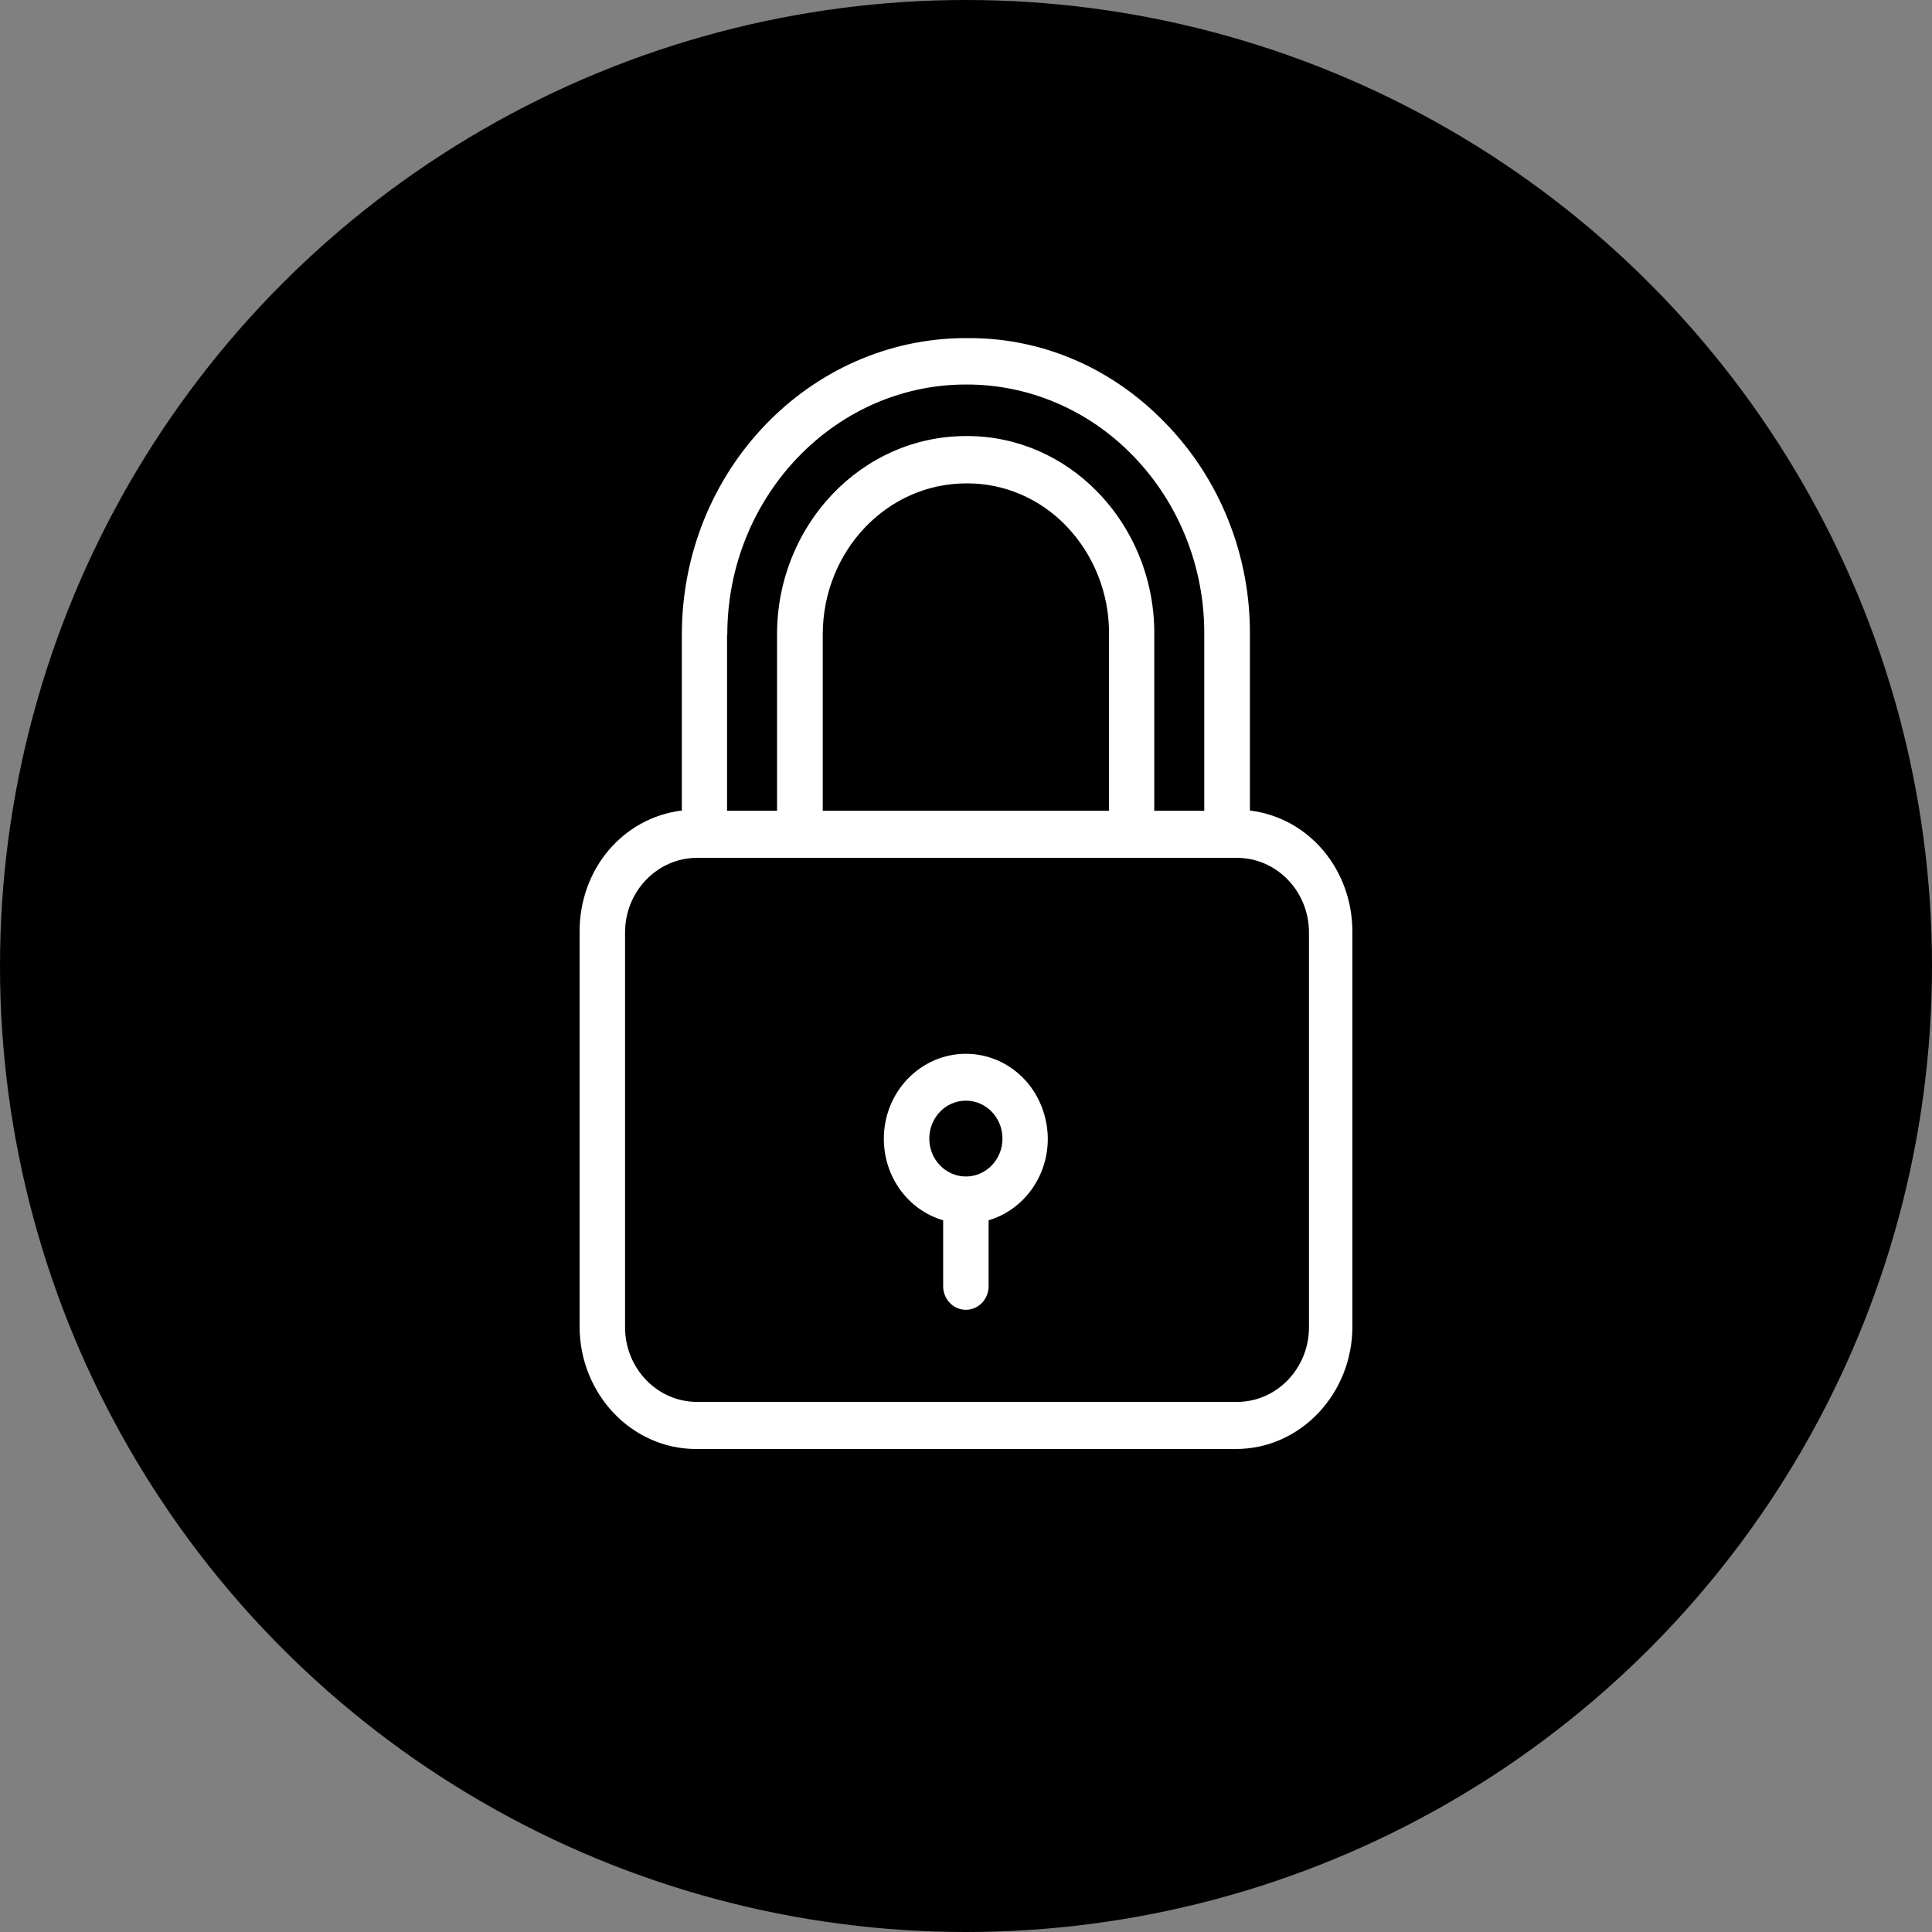 <?xml version="1.0" encoding="UTF-8"?>
<svg width="40px" height="40px" viewBox="0 0 40 40" version="1.1" xmlns="http://www.w3.org/2000/svg" xmlns:xlink="http://www.w3.org/1999/xlink">
    <rect x="0" y="0" width="40" height="40" fill="#808080" stroke="none"/>
    <title>secure-icon</title>
    <g id="Page-1" stroke="none" stroke-width="1" fill="none" fill-rule="evenodd">
        <g id="8" transform="translate(-591, -62)">
            <g id="secure-icon" transform="translate(591, 62)">
                <circle id="Oval" fill="#000000" cx="20" cy="20" r="20"></circle>
                <g id="padlock" transform="translate(12, 7)" fill="#FFFFFF" fill-rule="nonzero">
                    <path d="M13.878,9.781 L13.878,6.139 C13.888,4.491 13.253,2.906 12.119,1.75 C11.023,0.619 9.588,0 8.068,0 C8.045,0 8.016,0 7.993,0 C4.752,0.005 2.117,2.755 2.117,6.139 L2.117,9.781 C0.894,9.932 0,10.995 0,12.283 L0,20.464 C0,21.854 1.073,23 2.413,23 L13.587,23 C14.927,23 16,21.854 16,20.464 L16,12.283 C15.995,11 15.101,9.932 13.878,9.781 Z M3.053,6.139 L3.058,6.139 C3.058,3.291 5.274,0.961 7.998,0.961 L8.002,0.961 C9.296,0.956 10.538,1.487 11.455,2.433 C12.41,3.413 12.942,4.749 12.933,6.139 L12.933,9.786 L11.898,9.786 L11.898,6.139 C11.907,5.032 11.484,3.969 10.726,3.189 C10.011,2.448 9.042,2.028 8.031,2.028 L8.002,2.028 C5.838,2.028 4.088,3.872 4.088,6.134 L4.088,9.786 L3.053,9.786 L3.053,6.139 L3.053,6.139 Z M10.961,6.139 L10.961,9.786 L5.034,9.786 L5.034,6.139 C5.034,4.413 6.36,3.008 8.007,3.008 L8.035,3.008 C8.797,3.008 9.531,3.325 10.072,3.886 C10.646,4.481 10.971,5.295 10.961,6.139 Z M15.101,20.479 L15.101,20.479 C15.101,21.332 14.433,22.025 13.61,22.025 L2.432,22.025 C1.609,22.025 0.941,21.332 0.941,20.479 L0.941,12.307 C0.941,11.454 1.609,10.761 2.432,10.761 L13.61,10.761 C14.433,10.761 15.101,11.454 15.101,12.307 L15.101,20.479 Z" id="Shape"></path>
                    <path d="M9.625,16.091 C9.418,15.335 8.755,14.818 7.998,14.818 C7.061,14.818 6.299,15.603 6.299,16.578 C6.299,17.363 6.798,18.051 7.527,18.265 L7.527,19.631 C7.527,19.899 7.739,20.118 7.998,20.118 C8.256,20.118 8.468,19.899 8.468,19.631 L8.468,18.265 C9.367,17.997 9.889,17.022 9.625,16.091 Z M7.998,17.358 C7.579,17.358 7.24,17.007 7.24,16.573 C7.24,16.139 7.579,15.788 7.998,15.788 C8.416,15.788 8.755,16.139 8.755,16.573 C8.755,17.007 8.416,17.358 7.998,17.358 Z" id="Shape"></path>
                </g>
            </g>
        </g>
    </g>
</svg>